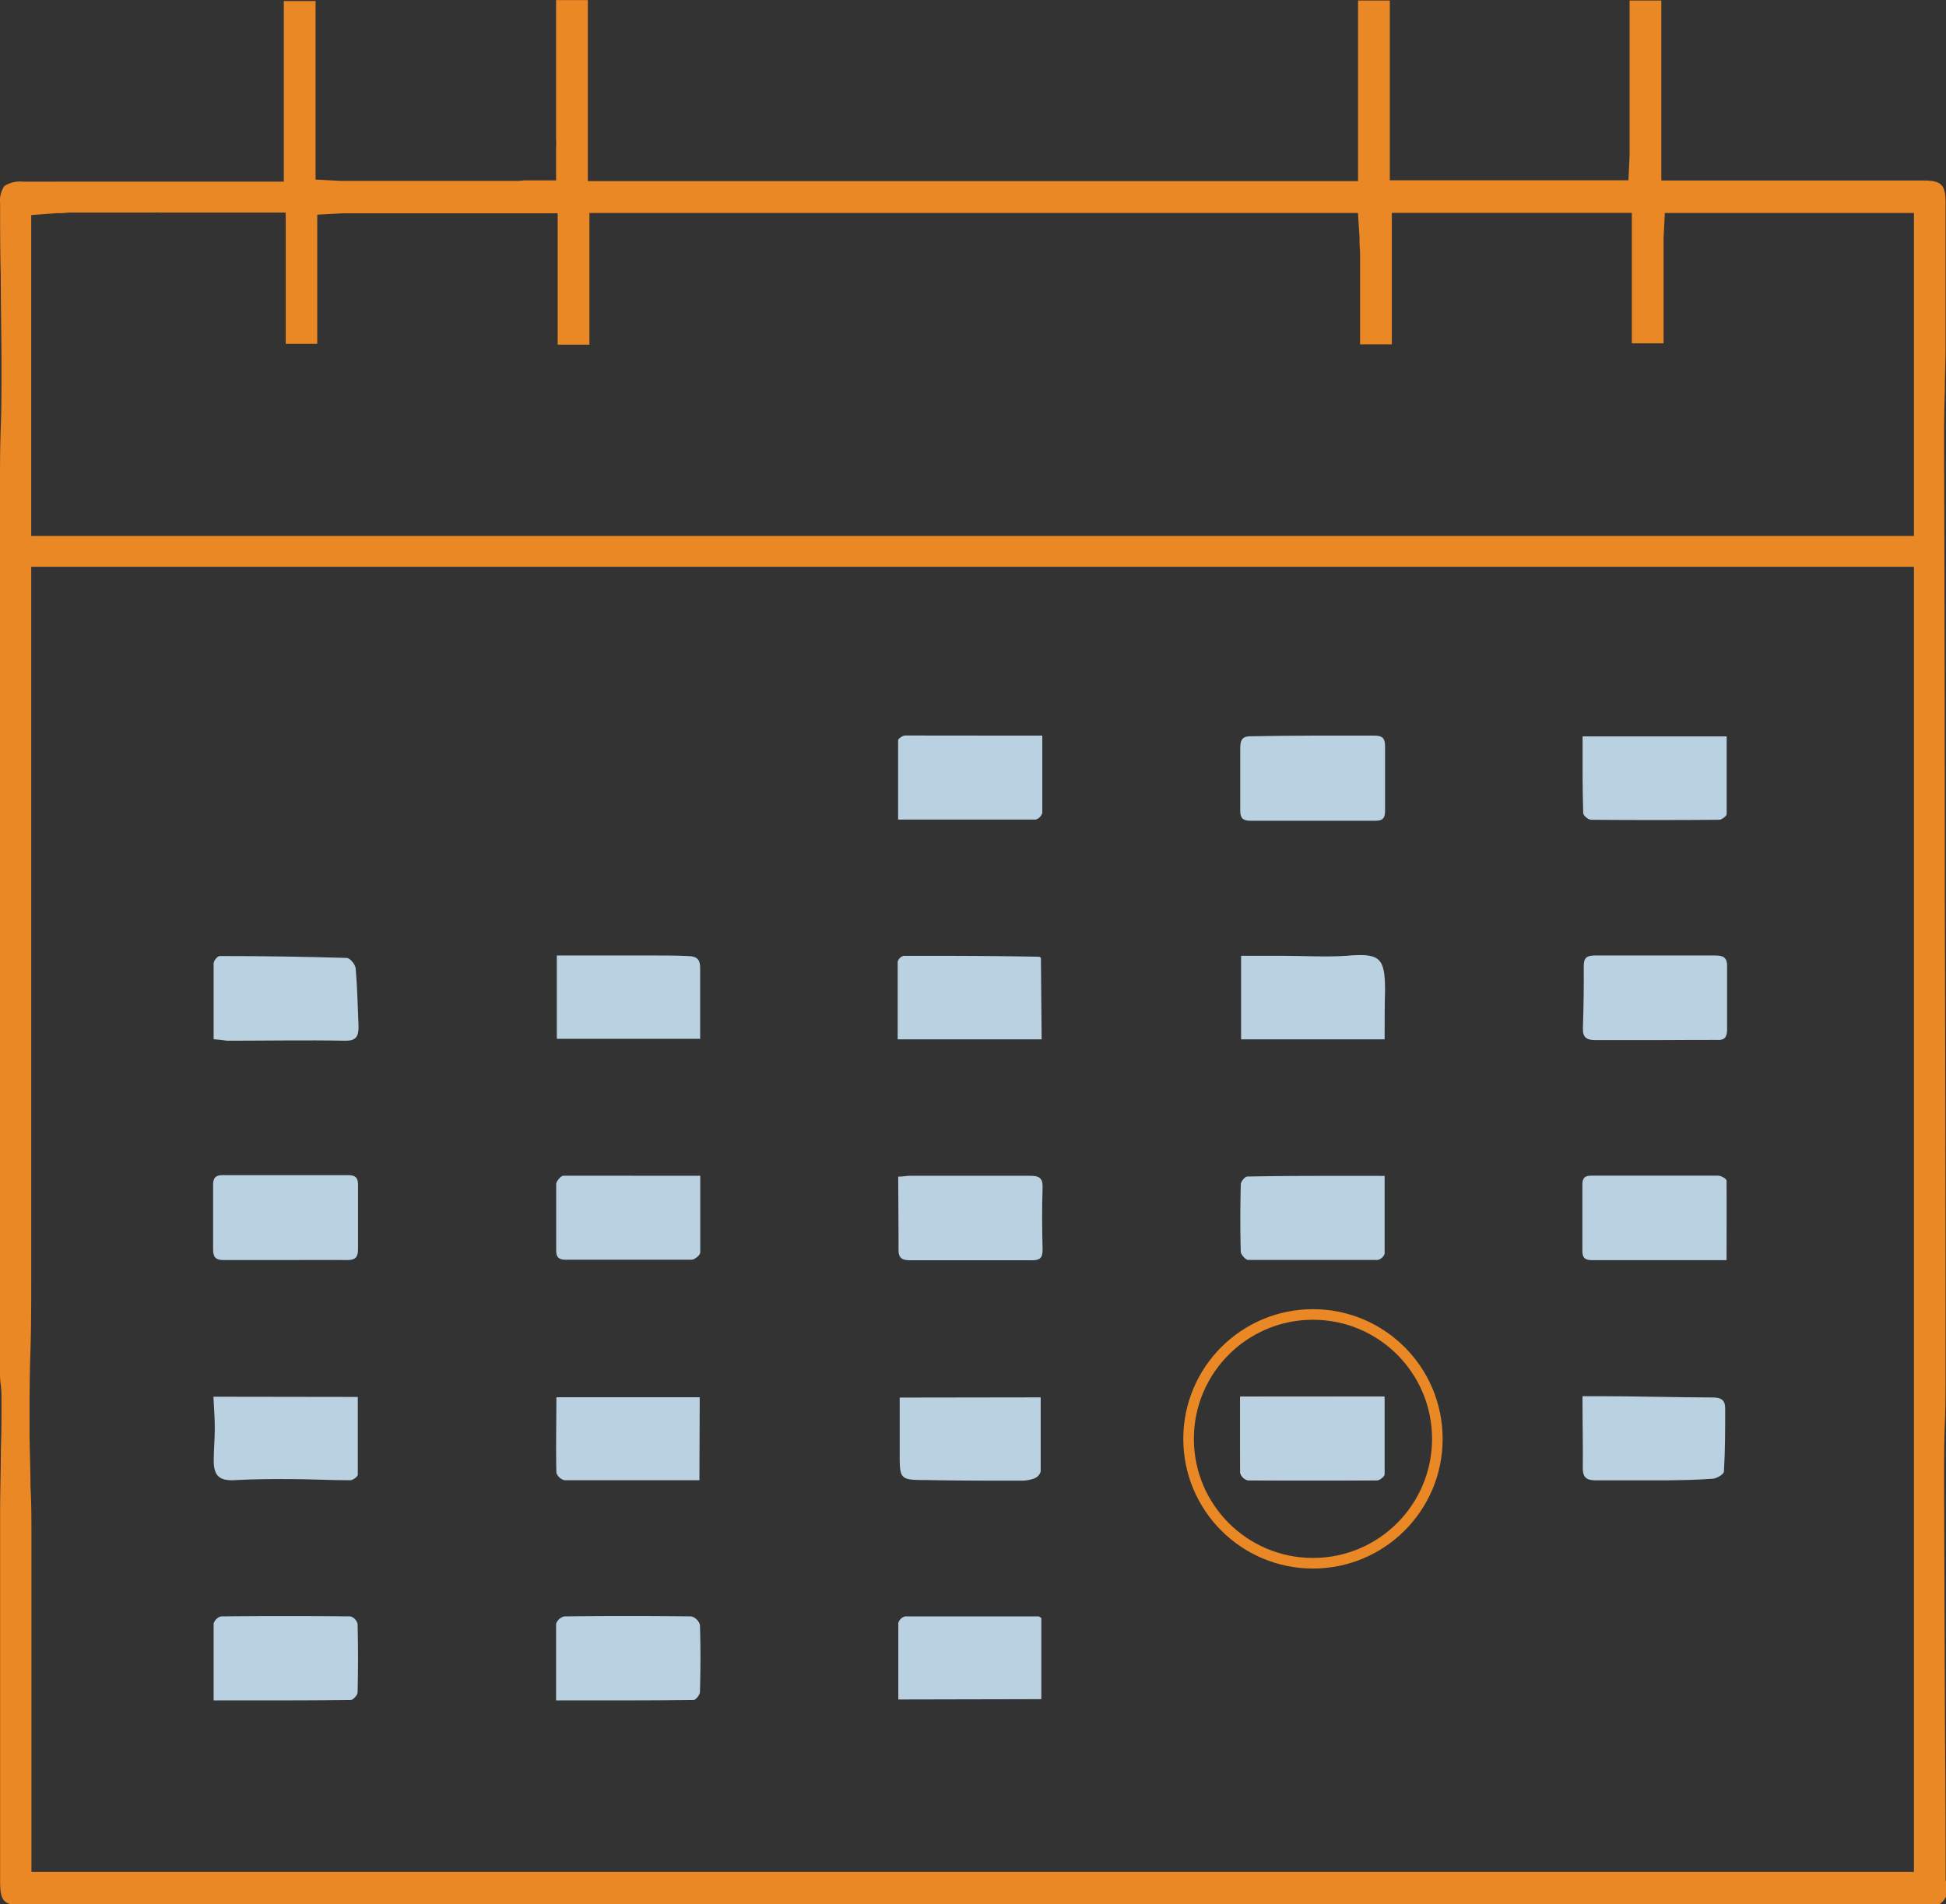 <svg id="Laag_1" data-name="Laag 1" xmlns="http://www.w3.org/2000/svg" viewBox="0 0 183.83 179.89"><rect x="0" y="0" width="183.83" height="179.89" fill="#333333" stroke="none"/><defs><style>.cls-1{fill:#e98825;}.cls-2{fill:#fff;}.cls-3{fill:#bad1e2;}.cls-4{fill:none;stroke:#e98825;stroke-miterlimit:10;}</style></defs><title>Termijnfacturatie</title><path class="cls-1" d="M398,483.8q0-6.79-.06-13.57-.05-12-.09-24.09c0-1.8,0-3.63.07-5.39s.07-3.45.07-5.16q0-22.1-.07-44.2,0-21.44-.07-42.88c0-1.75,0-3.51.07-5.22,0-1.4.06-2.85.07-4.27,0-4.1,0-8.27,0-12.31v-1.35c0-1.76-.38-2.14-2.14-2.14H371.14v-17h-3c0,3.31,0,6.65,0,9.88v3.18c0,.36,0,.72,0,1.1,0,.14,0,.29,0,.44l-.11,2.38H345.49v-8.34c0-2.83,0-5.75,0-8.64h-3v17.06h-25c-14,0-29,0-43.85,0h-3.91V313.6h0c0-2.37,0-4.82,0-7.42h-3v1.65c0,3.94,0,7.67,0,11.46a6.41,6.41,0,0,1,0,.76v3.16h-3.06a5.25,5.25,0,0,1-.74.05h-.08c-2,0-4.16,0-7,0h-8c-.31,0-.62,0-1,0l-.47,0-2.37-.13v-6.86c0-3.27,0-6.65,0-10h-3v17.06H216.36a2.74,2.74,0,0,0-1.76.42,2.59,2.59,0,0,0-.39,1.68c0,2.24,0,4.48.06,6.72,0,2.87.07,5.83.07,8.75,0,1.92,0,3.86-.07,5.73s-.07,3.58-.07,5.36q0,41.87,0,83.75c0,.35,0,.74.06,1.15s.08,1,.08,1.62c0,1.51,0,3-.06,4.54,0,1.95-.07,4-.07,5.93q0,13.4,0,26.8v8.11c0,1.9.35,2.26,2.2,2.26l11.33,0q9.77,0,19.54-.07h.44c2.37,0,4.77,0,7.09.05,2,0,4.07,0,6.1.05h20.61l19.39,0,28.24-.06h.41c2.38,0,4.8,0,7.14.05,2,0,4.06,0,6.09.05h53A1.75,1.75,0,0,0,398,483.8ZM217.15,354.29v-27.8l2.31-.18.42,0c.3,0,.61-.06,1-.06h7.89a2.58,2.58,0,0,1,.42,0h12v6h0c0,.69,0,1.38,0,2.05,0,1.43,0,2.89,0,4.35l1.46,0,1.52,0c0-1.93,0-3.86,0-5.74q0-1.35,0-2.71v-3.75l2.36-.13.46,0c.36,0,.67,0,1,0h5.68l2.38,0h10.83v9.31h0q0,1.55,0,3.1v0h3v-.23q0-1.28,0-2.56h0l0-2.5v-7.15h11.08q23.41,0,46.82,0h14.7l.15,2.34c0,.17,0,.32,0,.47,0,.34.05.69.05,1.07q0,1.16,0,2.33c0,2,0,4.12,0,6.2h3V326.28h22.67v2.5q0,1.57,0,3.1c0,2.31,0,4.5,0,6.72h3c0-2.16,0-4.29,0-6.37v-2.13c0-.34,0-.67,0-1,0-.14,0-.28,0-.43l.12-2.38H395v30.51H217.15Zm177.85,8V483H217.17V471c0-6.44,0-13.1,0-19.65,0-1.58,0-3.2-.09-4.77,0-1.76-.09-3.57-.09-5.37,0-2.41,0-4.86.08-7.22s.08-4.93.08-7.39c0-20.38,0-39.13,0-57.24h0v-9.65h8.58c45.29,0,90.81,0,129.93,0H395Z" transform="translate(-214.2 -306.17)"/><path class="cls-2" d="M331.36,438.11c0,2.49,0,4.84,0,7.19a1,1,0,0,0,.67.69q6.12.06,12.24,0c.24,0,.67-.37.67-.57,0-2.42,0-4.85,0-7.32Z" transform="translate(-214.2 -306.17)"/><path class="cls-3" d="M370.56,404.42c-1.88,0-3.76,0-5.63,0-.86,0-1.23-.24-1.2-1.14q.1-2.93.08-5.85c0-.78.28-1,1.05-1q5.69,0,11.39,0c.83,0,1.13.26,1.1,1.1,0,2,0,3.92,0,5.87,0,.77-.24,1.06-1,1C374.4,404.39,372.48,404.42,370.56,404.42Z" transform="translate(-214.2 -306.17)"/><path class="cls-3" d="M266.73,466.8c0-2.53,0-4.88,0-7.23a1.08,1.08,0,0,1,.78-.71q6-.07,12,0a1.17,1.17,0,0,1,.81.8c.07,2.11.06,4.23,0,6.34,0,.27-.39.76-.61.76C275.45,466.81,271.19,466.8,266.73,466.8Z" transform="translate(-214.2 -306.17)"/><path class="cls-3" d="M234.38,466.8c0-2.56,0-4.91,0-7.26a1,1,0,0,1,.7-.68q6.11-.06,12.23,0a1,1,0,0,1,.67.71q.08,3.23,0,6.47c0,.25-.42.71-.64.72C243.09,466.81,238.83,466.8,234.38,466.8Z" transform="translate(-214.2 -306.17)"/><path class="cls-3" d="M234.38,404.34c0-2.47,0-4.82,0-7.17,0-.24.37-.69.57-.69,4,0,8,.06,12,.18.3,0,.82.61.85,1,.16,1.82.19,3.65.27,5.48,0,.9-.2,1.36-1.27,1.34-3.71-.07-7.43,0-11.14,0C235.28,404.42,234.92,404.38,234.38,404.34Z" transform="translate(-214.2 -306.17)"/><path class="cls-3" d="M312.6,404.35H299c0-2.49,0-4.91,0-7.33a.81.81,0,0,1,.57-.56c4.26,0,8.52,0,12.79.09,0,0,.07,0,.17.11Z" transform="translate(-214.2 -306.17)"/><path class="cls-3" d="M345,404.35H331.44v-7.89h4c2,0,4,.13,5.91,0,3.16-.27,3.69.11,3.69,3.23C345,401.16,345,402.68,345,404.35Z" transform="translate(-214.2 -306.17)"/><path class="cls-3" d="M299.06,466.71c0-2.46,0-4.85,0-7.23a.91.91,0,0,1,.65-.62c4.19,0,8.39,0,12.58,0,.07,0,.14.07.28.15v7.67Z" transform="translate(-214.2 -306.17)"/><path class="cls-3" d="M266.8,404.3v-7.87h9.34c1.07,0,2.14,0,3.2.06s1,.75,1,1.47c0,2.07,0,4.14,0,6.34Z" transform="translate(-214.2 -306.17)"/><path class="cls-3" d="M338.17,375.66c2,0,3.91,0,5.87,0,.71,0,1,.21,1,1,0,2,0,4.07,0,6.11,0,.65-.19.93-.88.93q-5.93,0-11.86,0c-.77,0-.95-.34-.94-1,0-2,0-3.91,0-5.87,0-.82.24-1.14,1.09-1.11C334.34,375.69,336.25,375.66,338.17,375.66Z" transform="translate(-214.2 -306.17)"/><path class="cls-3" d="M241.2,425.2c-2,0-3.91,0-5.87,0-.73,0-1-.24-1-1,0-2,0-4.07,0-6.11,0-.67.24-.91.91-.91q5.93,0,11.86,0c.67,0,.92.23.92.91,0,2,0,4.07,0,6.11,0,.72-.25,1-1,1C245.12,425.18,243.16,425.2,241.2,425.2Z" transform="translate(-214.2 -306.17)"/><path class="cls-3" d="M345,417.25c0,2.57,0,5,0,7.35a.9.9,0,0,1-.66.59c-4.07,0-8.15,0-12.22,0-.25,0-.7-.5-.71-.78-.06-2.12-.05-4.23,0-6.35,0-.27.4-.75.62-.75C336.27,417.23,340.54,417.25,345,417.25Z" transform="translate(-214.2 -306.17)"/><path class="cls-3" d="M280.27,446c-4.35,0-8.54,0-12.73,0a1.08,1.08,0,0,1-.78-.7c-.06-2.35,0-4.7,0-7.14h13.54Z" transform="translate(-214.2 -306.17)"/><path class="cls-3" d="M377.3,425.21h-7.81c-1.64,0-3.27,0-4.91,0-.67,0-.91-.24-.9-.91,0-2.07,0-4.15,0-6.22,0-.61.21-.86.84-.85,4,0,8,0,12,0,.27,0,.78.3.78.46C377.32,420.18,377.3,422.64,377.3,425.21Z" transform="translate(-214.2 -306.17)"/><path class="cls-3" d="M280.35,417.24c0,2.54,0,4.89,0,7.24,0,.25-.52.68-.81.69-4,0-7.92,0-11.88,0-.66,0-.93-.22-.92-.9,0-2.08,0-4.16,0-6.24,0-.28.45-.8.69-.8C271.68,417.23,275.92,417.24,280.35,417.24Z" transform="translate(-214.2 -306.17)"/><path class="cls-3" d="M363.7,375.73h13.61c0,2.49,0,4.92,0,7.34,0,.19-.47.54-.72.54q-6,.05-12.09,0c-.26,0-.74-.4-.74-.63C363.68,380.59,363.7,378.21,363.7,375.73Z" transform="translate(-214.2 -306.17)"/><path class="cls-3" d="M248,438.13c0,2.49,0,4.92,0,7.34,0,.19-.47.53-.72.53-1.83,0-3.67-.1-5.5-.11s-3.49,0-5.22.09c-1.56.12-2.18-.3-2.17-1.87,0-1,.1-2,.1-3s-.08-2-.13-3Z" transform="translate(-214.2 -306.17)"/><path class="cls-3" d="M312.66,375.66c0,2.54,0,4.92,0,7.3a.91.91,0,0,1-.62.63c-4.26,0-8.52,0-13,0,0-2.56,0-5,0-7.48,0-.16.43-.46.66-.46C304,375.65,308.2,375.66,312.66,375.66Z" transform="translate(-214.2 -306.17)"/><path class="cls-3" d="M299.05,417.32c.46,0,.77-.08,1.08-.08,3.79,0,7.58,0,11.37,0,.84,0,1.22.18,1.19,1.12-.07,2-.05,3.91,0,5.86,0,.79-.26,1-1,1q-5.74,0-11.49,0c-.8,0-1.14-.2-1.12-1.06C299.09,421.9,299.05,419.63,299.05,417.32Z" transform="translate(-214.2 -306.17)"/><path class="cls-3" d="M363.69,438.06h1.42c3.62,0,7.24.11,10.86.12.79,0,1.21.21,1.2,1.06,0,2,0,4-.12,5.94,0,.25-.67.64-1,.67-1.5.12-3,.14-4.52.16-2.18,0-4.37,0-6.55,0-1,0-1.29-.33-1.26-1.3C363.74,442.58,363.69,440.39,363.69,438.06Z" transform="translate(-214.2 -306.17)"/><path class="cls-3" d="M312.51,438.17c0,2.37,0,4.67,0,7a1,1,0,0,1-.56.64,3.55,3.55,0,0,1-1.29.23c-3,0-6,0-9-.06-2.47,0-2.47-.09-2.47-2.54,0-1.71,0-3.43,0-5.25Z" transform="translate(-214.2 -306.17)"/><path class="cls-3" d="M331.36,438.11H345c0,2.47,0,4.9,0,7.32,0,.2-.44.57-.67.57q-6.12.05-12.24,0a1,1,0,0,1-.67-.69C331.34,443,331.36,440.6,331.36,438.11Z" transform="translate(-214.2 -306.17)"/><circle class="cls-4" cx="124.03" cy="135.92" r="11.75"/><path class="cls-1" d="M348,339.81" transform="translate(-214.2 -306.17)"/><path class="cls-1" d="M344.22,338.94" transform="translate(-214.2 -306.17)"/></svg>